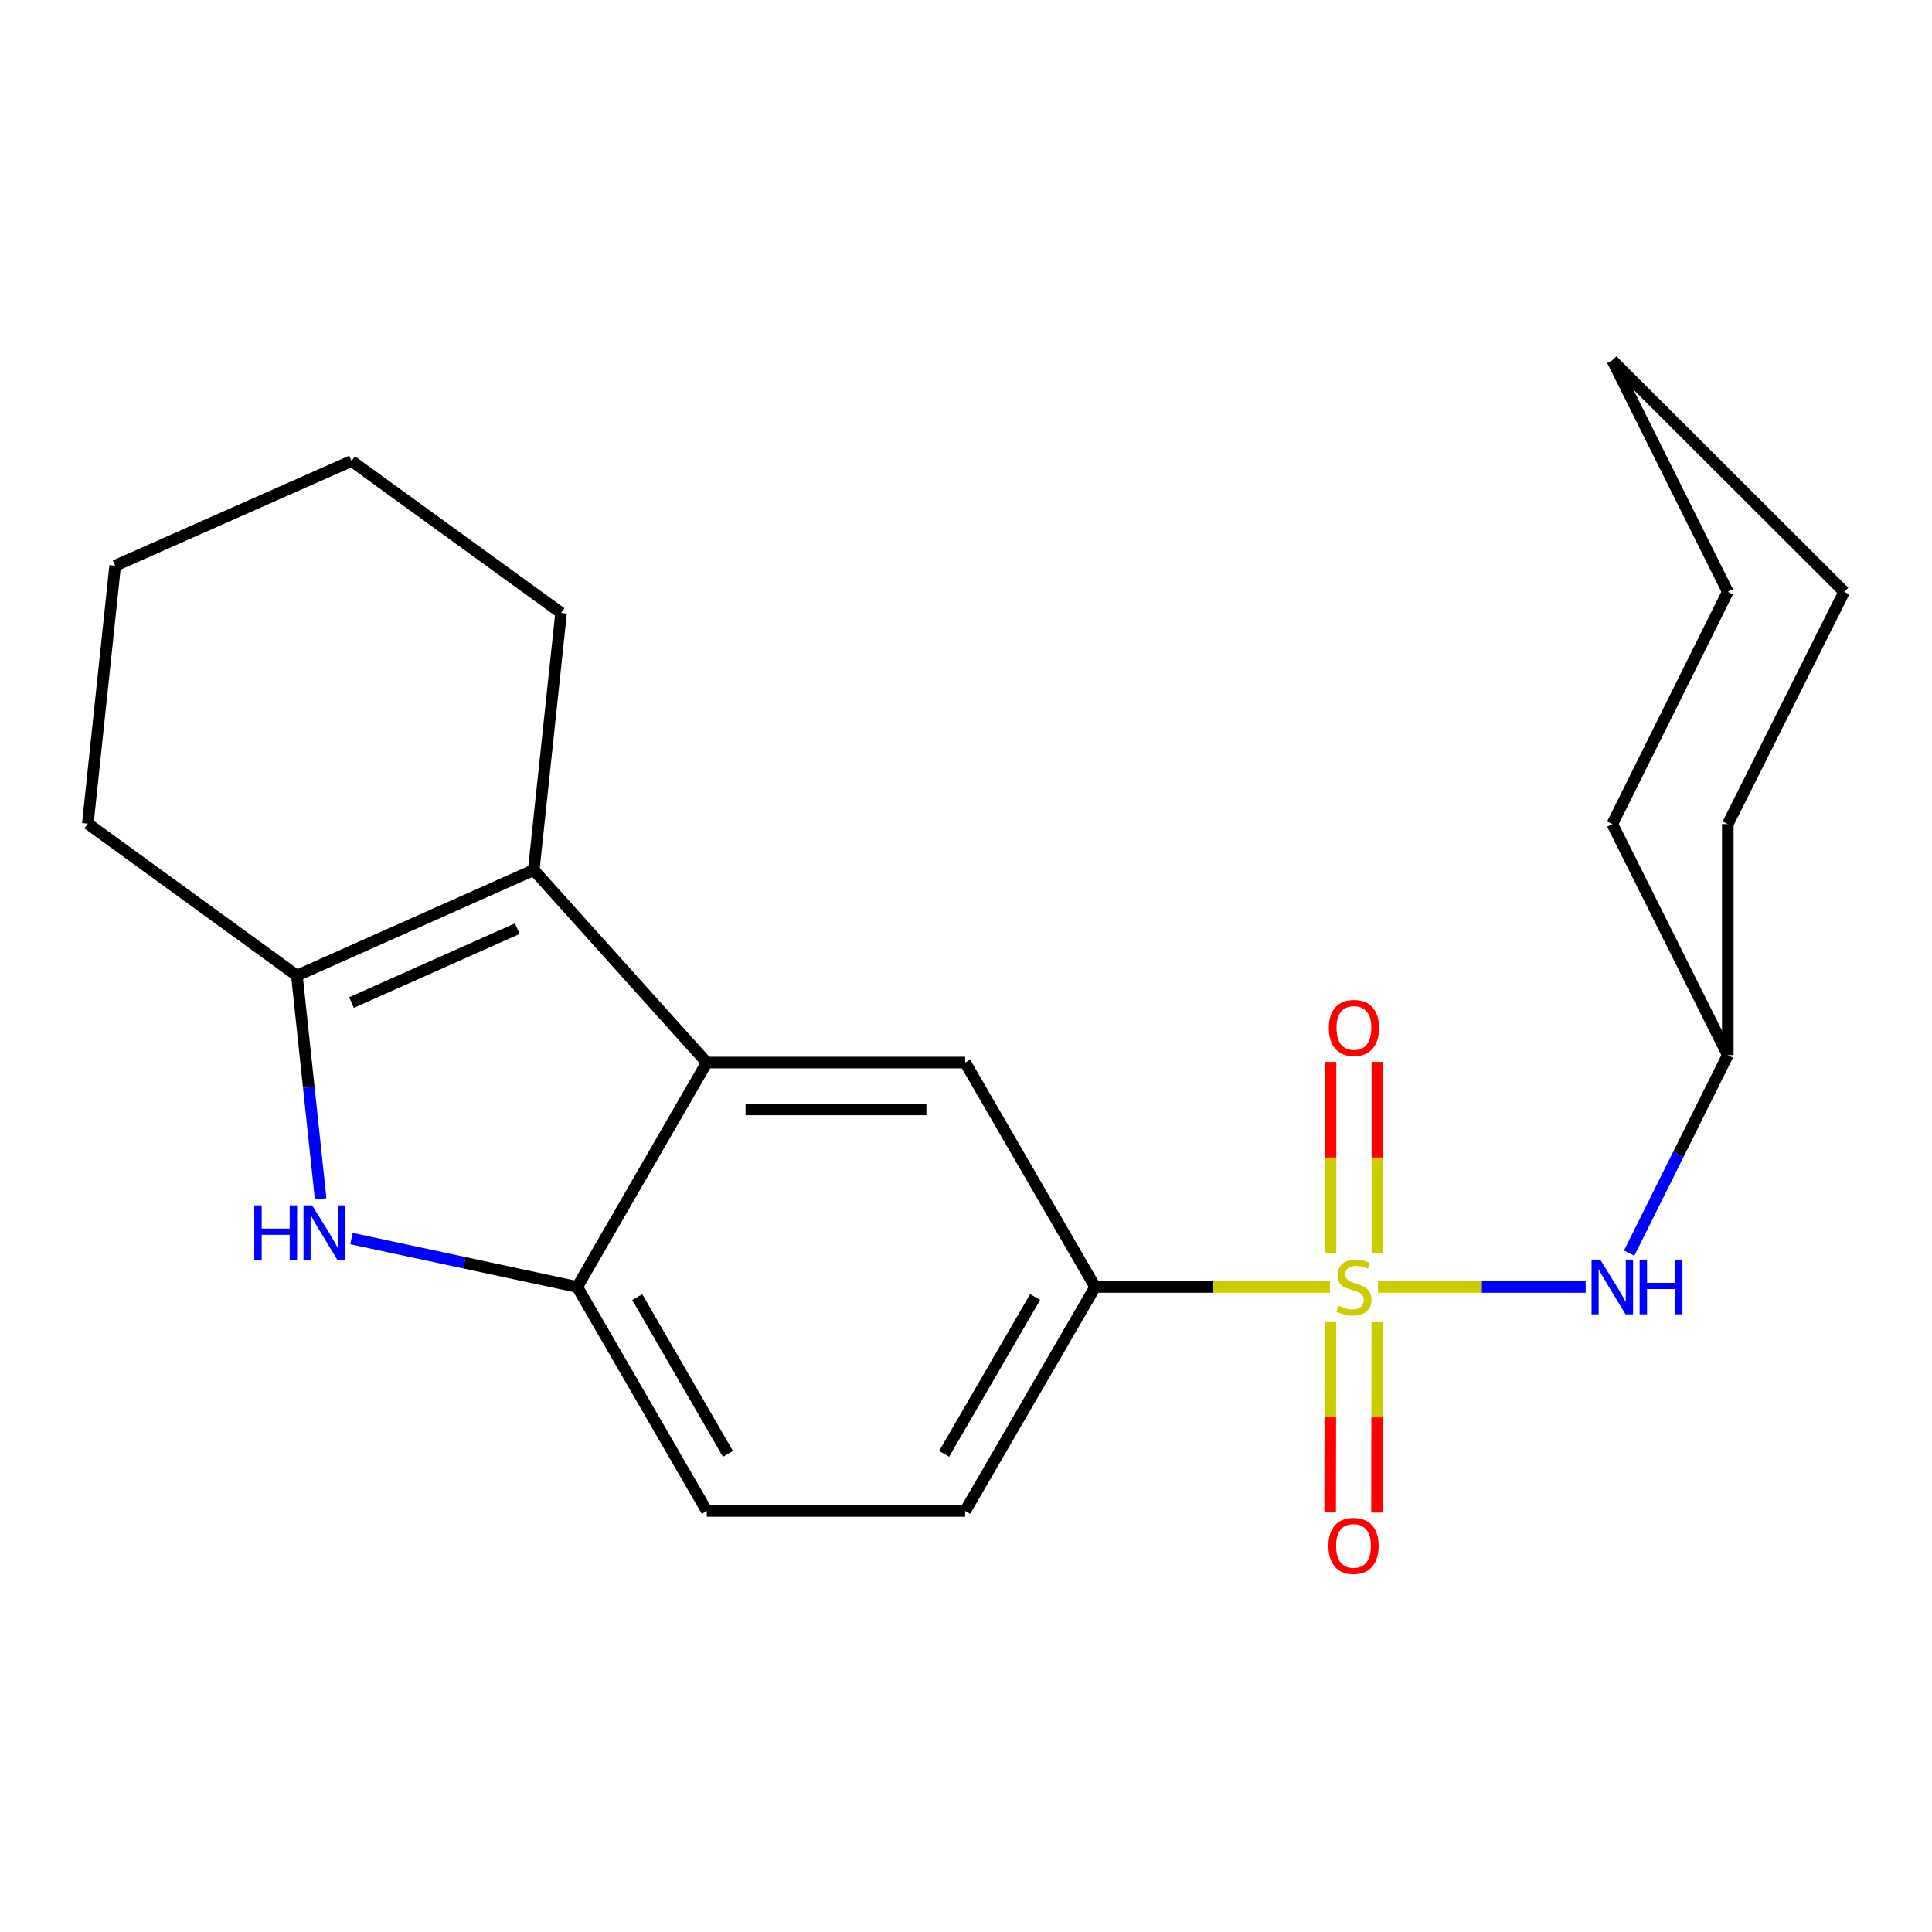 <?xml version='1.0' encoding='iso-8859-1'?>
<svg version='1.1' baseProfile='full'
              xmlns='http://www.w3.org/2000/svg'
                      xmlns:rdkit='http://www.rdkit.org/xml'
                      xmlns:xlink='http://www.w3.org/1999/xlink'
                  xml:space='preserve'
width='1000px' height='1000px' viewBox='0 0 1000 1000'>
<!-- END OF HEADER -->
<rect style='opacity:1.0;fill:#FFFFFF;stroke:none' width='1000' height='1000' x='0' y='0'> </rect>
<path class='bond-5' d='M 688.37,666.126 L 627.613,666.126' style='fill:none;fill-rule:evenodd;stroke:#CCCC00;stroke-width:6px;stroke-linecap:butt;stroke-linejoin:miter;stroke-opacity:1' />
<path class='bond-5' d='M 627.613,666.126 L 566.856,666.126' style='fill:none;fill-rule:evenodd;stroke:#000000;stroke-width:6px;stroke-linecap:butt;stroke-linejoin:miter;stroke-opacity:1' />
<path class='bond-7' d='M 713.221,666.126 L 766.987,666.126' style='fill:none;fill-rule:evenodd;stroke:#CCCC00;stroke-width:6px;stroke-linecap:butt;stroke-linejoin:miter;stroke-opacity:1' />
<path class='bond-7' d='M 766.987,666.126 L 820.752,666.126' style='fill:none;fill-rule:evenodd;stroke:#0000FF;stroke-width:6px;stroke-linecap:butt;stroke-linejoin:miter;stroke-opacity:1' />
<path class='bond-8' d='M 688.64,684.335 L 688.561,733.585' style='fill:none;fill-rule:evenodd;stroke:#CCCC00;stroke-width:6px;stroke-linecap:butt;stroke-linejoin:miter;stroke-opacity:1' />
<path class='bond-8' d='M 688.561,733.585 L 688.482,782.835' style='fill:none;fill-rule:evenodd;stroke:#FF0000;stroke-width:6px;stroke-linecap:butt;stroke-linejoin:miter;stroke-opacity:1' />
<path class='bond-8' d='M 712.898,684.374 L 712.818,733.624' style='fill:none;fill-rule:evenodd;stroke:#CCCC00;stroke-width:6px;stroke-linecap:butt;stroke-linejoin:miter;stroke-opacity:1' />
<path class='bond-8' d='M 712.818,733.624 L 712.739,782.874' style='fill:none;fill-rule:evenodd;stroke:#FF0000;stroke-width:6px;stroke-linecap:butt;stroke-linejoin:miter;stroke-opacity:1' />
<path class='bond-9' d='M 712.927,648.652 L 712.927,599.149' style='fill:none;fill-rule:evenodd;stroke:#CCCC00;stroke-width:6px;stroke-linecap:butt;stroke-linejoin:miter;stroke-opacity:1' />
<path class='bond-9' d='M 712.927,599.149 L 712.927,549.645' style='fill:none;fill-rule:evenodd;stroke:#FF0000;stroke-width:6px;stroke-linecap:butt;stroke-linejoin:miter;stroke-opacity:1' />
<path class='bond-9' d='M 688.67,648.652 L 688.67,599.149' style='fill:none;fill-rule:evenodd;stroke:#CCCC00;stroke-width:6px;stroke-linecap:butt;stroke-linejoin:miter;stroke-opacity:1' />
<path class='bond-9' d='M 688.67,599.149 L 688.67,549.645' style='fill:none;fill-rule:evenodd;stroke:#FF0000;stroke-width:6px;stroke-linecap:butt;stroke-linejoin:miter;stroke-opacity:1' />
<path class='bond-0' d='M 181.922,641.075 L 240.346,653.6' style='fill:none;fill-rule:evenodd;stroke:#0000FF;stroke-width:6px;stroke-linecap:butt;stroke-linejoin:miter;stroke-opacity:1' />
<path class='bond-0' d='M 240.346,653.6 L 298.77,666.126' style='fill:none;fill-rule:evenodd;stroke:#000000;stroke-width:6px;stroke-linecap:butt;stroke-linejoin:miter;stroke-opacity:1' />
<path class='bond-24' d='M 165.971,620.548 L 159.82,562.755' style='fill:none;fill-rule:evenodd;stroke:#0000FF;stroke-width:6px;stroke-linecap:butt;stroke-linejoin:miter;stroke-opacity:1' />
<path class='bond-24' d='M 159.82,562.755 L 153.67,504.961' style='fill:none;fill-rule:evenodd;stroke:#000000;stroke-width:6px;stroke-linecap:butt;stroke-linejoin:miter;stroke-opacity:1' />
<path class='bond-1' d='M 365.842,549.973 L 499.569,549.973' style='fill:none;fill-rule:evenodd;stroke:#000000;stroke-width:6px;stroke-linecap:butt;stroke-linejoin:miter;stroke-opacity:1' />
<path class='bond-1' d='M 385.901,574.23 L 479.51,574.23' style='fill:none;fill-rule:evenodd;stroke:#000000;stroke-width:6px;stroke-linecap:butt;stroke-linejoin:miter;stroke-opacity:1' />
<path class='bond-2' d='M 365.842,549.973 L 276.265,450.315' style='fill:none;fill-rule:evenodd;stroke:#000000;stroke-width:6px;stroke-linecap:butt;stroke-linejoin:miter;stroke-opacity:1' />
<path class='bond-22' d='M 365.842,549.973 L 298.77,666.126' style='fill:none;fill-rule:evenodd;stroke:#000000;stroke-width:6px;stroke-linecap:butt;stroke-linejoin:miter;stroke-opacity:1' />
<path class='bond-3' d='M 276.265,450.315 L 153.67,504.961' style='fill:none;fill-rule:evenodd;stroke:#000000;stroke-width:6px;stroke-linecap:butt;stroke-linejoin:miter;stroke-opacity:1' />
<path class='bond-3' d='M 267.752,480.668 L 181.935,518.92' style='fill:none;fill-rule:evenodd;stroke:#000000;stroke-width:6px;stroke-linecap:butt;stroke-linejoin:miter;stroke-opacity:1' />
<path class='bond-13' d='M 276.265,450.315 L 290.415,317.235' style='fill:none;fill-rule:evenodd;stroke:#000000;stroke-width:6px;stroke-linecap:butt;stroke-linejoin:miter;stroke-opacity:1' />
<path class='bond-14' d='M 153.67,504.961 L 45.455,426.327' style='fill:none;fill-rule:evenodd;stroke:#000000;stroke-width:6px;stroke-linecap:butt;stroke-linejoin:miter;stroke-opacity:1' />
<path class='bond-4' d='M 298.77,666.126 L 365.842,782.063' style='fill:none;fill-rule:evenodd;stroke:#000000;stroke-width:6px;stroke-linecap:butt;stroke-linejoin:miter;stroke-opacity:1' />
<path class='bond-4' d='M 329.828,671.369 L 376.779,752.525' style='fill:none;fill-rule:evenodd;stroke:#000000;stroke-width:6px;stroke-linecap:butt;stroke-linejoin:miter;stroke-opacity:1' />
<path class='bond-6' d='M 566.856,666.126 L 499.569,549.973' style='fill:none;fill-rule:evenodd;stroke:#000000;stroke-width:6px;stroke-linecap:butt;stroke-linejoin:miter;stroke-opacity:1' />
<path class='bond-11' d='M 566.856,666.126 L 499.569,782.063' style='fill:none;fill-rule:evenodd;stroke:#000000;stroke-width:6px;stroke-linecap:butt;stroke-linejoin:miter;stroke-opacity:1' />
<path class='bond-11' d='M 535.783,671.34 L 488.682,752.496' style='fill:none;fill-rule:evenodd;stroke:#000000;stroke-width:6px;stroke-linecap:butt;stroke-linejoin:miter;stroke-opacity:1' />
<path class='bond-12' d='M 843.248,648.614 L 868.777,597.366' style='fill:none;fill-rule:evenodd;stroke:#0000FF;stroke-width:6px;stroke-linecap:butt;stroke-linejoin:miter;stroke-opacity:1' />
<path class='bond-12' d='M 868.777,597.366 L 894.306,546.118' style='fill:none;fill-rule:evenodd;stroke:#000000;stroke-width:6px;stroke-linecap:butt;stroke-linejoin:miter;stroke-opacity:1' />
<path class='bond-10' d='M 365.842,782.063 L 499.569,782.063' style='fill:none;fill-rule:evenodd;stroke:#000000;stroke-width:6px;stroke-linecap:butt;stroke-linejoin:miter;stroke-opacity:1' />
<path class='bond-15' d='M 894.306,546.118 L 894.306,426.529' style='fill:none;fill-rule:evenodd;stroke:#000000;stroke-width:6px;stroke-linecap:butt;stroke-linejoin:miter;stroke-opacity:1' />
<path class='bond-16' d='M 894.306,546.118 L 834.525,426.529' style='fill:none;fill-rule:evenodd;stroke:#000000;stroke-width:6px;stroke-linecap:butt;stroke-linejoin:miter;stroke-opacity:1' />
<path class='bond-17' d='M 290.415,317.235 L 181.97,238.6' style='fill:none;fill-rule:evenodd;stroke:#000000;stroke-width:6px;stroke-linecap:butt;stroke-linejoin:miter;stroke-opacity:1' />
<path class='bond-25' d='M 45.455,426.327 L 59.605,292.803' style='fill:none;fill-rule:evenodd;stroke:#000000;stroke-width:6px;stroke-linecap:butt;stroke-linejoin:miter;stroke-opacity:1' />
<path class='bond-20' d='M 894.306,426.529 L 954.545,306.306' style='fill:none;fill-rule:evenodd;stroke:#000000;stroke-width:6px;stroke-linecap:butt;stroke-linejoin:miter;stroke-opacity:1' />
<path class='bond-19' d='M 834.525,426.529 L 894.306,306.306' style='fill:none;fill-rule:evenodd;stroke:#000000;stroke-width:6px;stroke-linecap:butt;stroke-linejoin:miter;stroke-opacity:1' />
<path class='bond-18' d='M 181.97,238.6 L 59.605,292.803' style='fill:none;fill-rule:evenodd;stroke:#000000;stroke-width:6px;stroke-linecap:butt;stroke-linejoin:miter;stroke-opacity:1' />
<path class='bond-21' d='M 894.306,306.306 L 834.525,186.514' style='fill:none;fill-rule:evenodd;stroke:#000000;stroke-width:6px;stroke-linecap:butt;stroke-linejoin:miter;stroke-opacity:1' />
<path class='bond-23' d='M 954.545,306.306 L 834.525,186.514' style='fill:none;fill-rule:evenodd;stroke:#000000;stroke-width:6px;stroke-linecap:butt;stroke-linejoin:miter;stroke-opacity:1' />
<path  class='atom-0' d='M 692.798 675.846
Q 693.118 675.966, 694.438 676.526
Q 695.758 677.086, 697.198 677.446
Q 698.678 677.766, 700.118 677.766
Q 702.798 677.766, 704.358 676.486
Q 705.918 675.166, 705.918 672.886
Q 705.918 671.326, 705.118 670.366
Q 704.358 669.406, 703.158 668.886
Q 701.958 668.366, 699.958 667.766
Q 697.438 667.006, 695.918 666.286
Q 694.438 665.566, 693.358 664.046
Q 692.318 662.526, 692.318 659.966
Q 692.318 656.406, 694.718 654.206
Q 697.158 652.006, 701.958 652.006
Q 705.238 652.006, 708.958 653.566
L 708.038 656.646
Q 704.638 655.246, 702.078 655.246
Q 699.318 655.246, 697.798 656.406
Q 696.278 657.526, 696.318 659.486
Q 696.318 661.006, 697.078 661.926
Q 697.878 662.846, 698.998 663.366
Q 700.158 663.886, 702.078 664.486
Q 704.638 665.286, 706.158 666.086
Q 707.678 666.886, 708.758 668.526
Q 709.878 670.126, 709.878 672.886
Q 709.878 676.806, 707.238 678.926
Q 704.638 681.006, 700.278 681.006
Q 697.758 681.006, 695.838 680.446
Q 693.958 679.926, 691.718 679.006
L 692.798 675.846
' fill='#CCCC00'/>
<path  class='atom-1' d='M 131.614 623.894
L 135.454 623.894
L 135.454 635.934
L 149.934 635.934
L 149.934 623.894
L 153.774 623.894
L 153.774 652.214
L 149.934 652.214
L 149.934 639.134
L 135.454 639.134
L 135.454 652.214
L 131.614 652.214
L 131.614 623.894
' fill='#0000FF'/>
<path  class='atom-1' d='M 161.574 623.894
L 170.854 638.894
Q 171.774 640.374, 173.254 643.054
Q 174.734 645.734, 174.814 645.894
L 174.814 623.894
L 178.574 623.894
L 178.574 652.214
L 174.694 652.214
L 164.734 635.814
Q 163.574 633.894, 162.334 631.694
Q 161.134 629.494, 160.774 628.814
L 160.774 652.214
L 157.094 652.214
L 157.094 623.894
L 161.574 623.894
' fill='#0000FF'/>
<path  class='atom-8' d='M 828.265 651.966
L 837.545 666.966
Q 838.465 668.446, 839.945 671.126
Q 841.425 673.806, 841.505 673.966
L 841.505 651.966
L 845.265 651.966
L 845.265 680.286
L 841.385 680.286
L 831.425 663.886
Q 830.265 661.966, 829.025 659.766
Q 827.825 657.566, 827.465 656.886
L 827.465 680.286
L 823.785 680.286
L 823.785 651.966
L 828.265 651.966
' fill='#0000FF'/>
<path  class='atom-8' d='M 848.665 651.966
L 852.505 651.966
L 852.505 664.006
L 866.985 664.006
L 866.985 651.966
L 870.825 651.966
L 870.825 680.286
L 866.985 680.286
L 866.985 667.206
L 852.505 667.206
L 852.505 680.286
L 848.665 680.286
L 848.665 651.966
' fill='#0000FF'/>
<path  class='atom-9' d='M 687.583 800.148
Q 687.583 793.348, 690.943 789.548
Q 694.303 785.748, 700.583 785.748
Q 706.863 785.748, 710.223 789.548
Q 713.583 793.348, 713.583 800.148
Q 713.583 807.028, 710.183 810.948
Q 706.783 814.828, 700.583 814.828
Q 694.343 814.828, 690.943 810.948
Q 687.583 807.068, 687.583 800.148
M 700.583 811.628
Q 704.903 811.628, 707.223 808.748
Q 709.583 805.828, 709.583 800.148
Q 709.583 794.588, 707.223 791.788
Q 704.903 788.948, 700.583 788.948
Q 696.263 788.948, 693.903 791.748
Q 691.583 794.548, 691.583 800.148
Q 691.583 805.868, 693.903 808.748
Q 696.263 811.628, 700.583 811.628
' fill='#FF0000'/>
<path  class='atom-10' d='M 687.798 532.048
Q 687.798 525.248, 691.158 521.448
Q 694.518 517.648, 700.798 517.648
Q 707.078 517.648, 710.438 521.448
Q 713.798 525.248, 713.798 532.048
Q 713.798 538.928, 710.398 542.848
Q 706.998 546.728, 700.798 546.728
Q 694.558 546.728, 691.158 542.848
Q 687.798 538.968, 687.798 532.048
M 700.798 543.528
Q 705.118 543.528, 707.438 540.648
Q 709.798 537.728, 709.798 532.048
Q 709.798 526.488, 707.438 523.688
Q 705.118 520.848, 700.798 520.848
Q 696.478 520.848, 694.118 523.648
Q 691.798 526.448, 691.798 532.048
Q 691.798 537.768, 694.118 540.648
Q 696.478 543.528, 700.798 543.528
' fill='#FF0000'/>
</svg>

